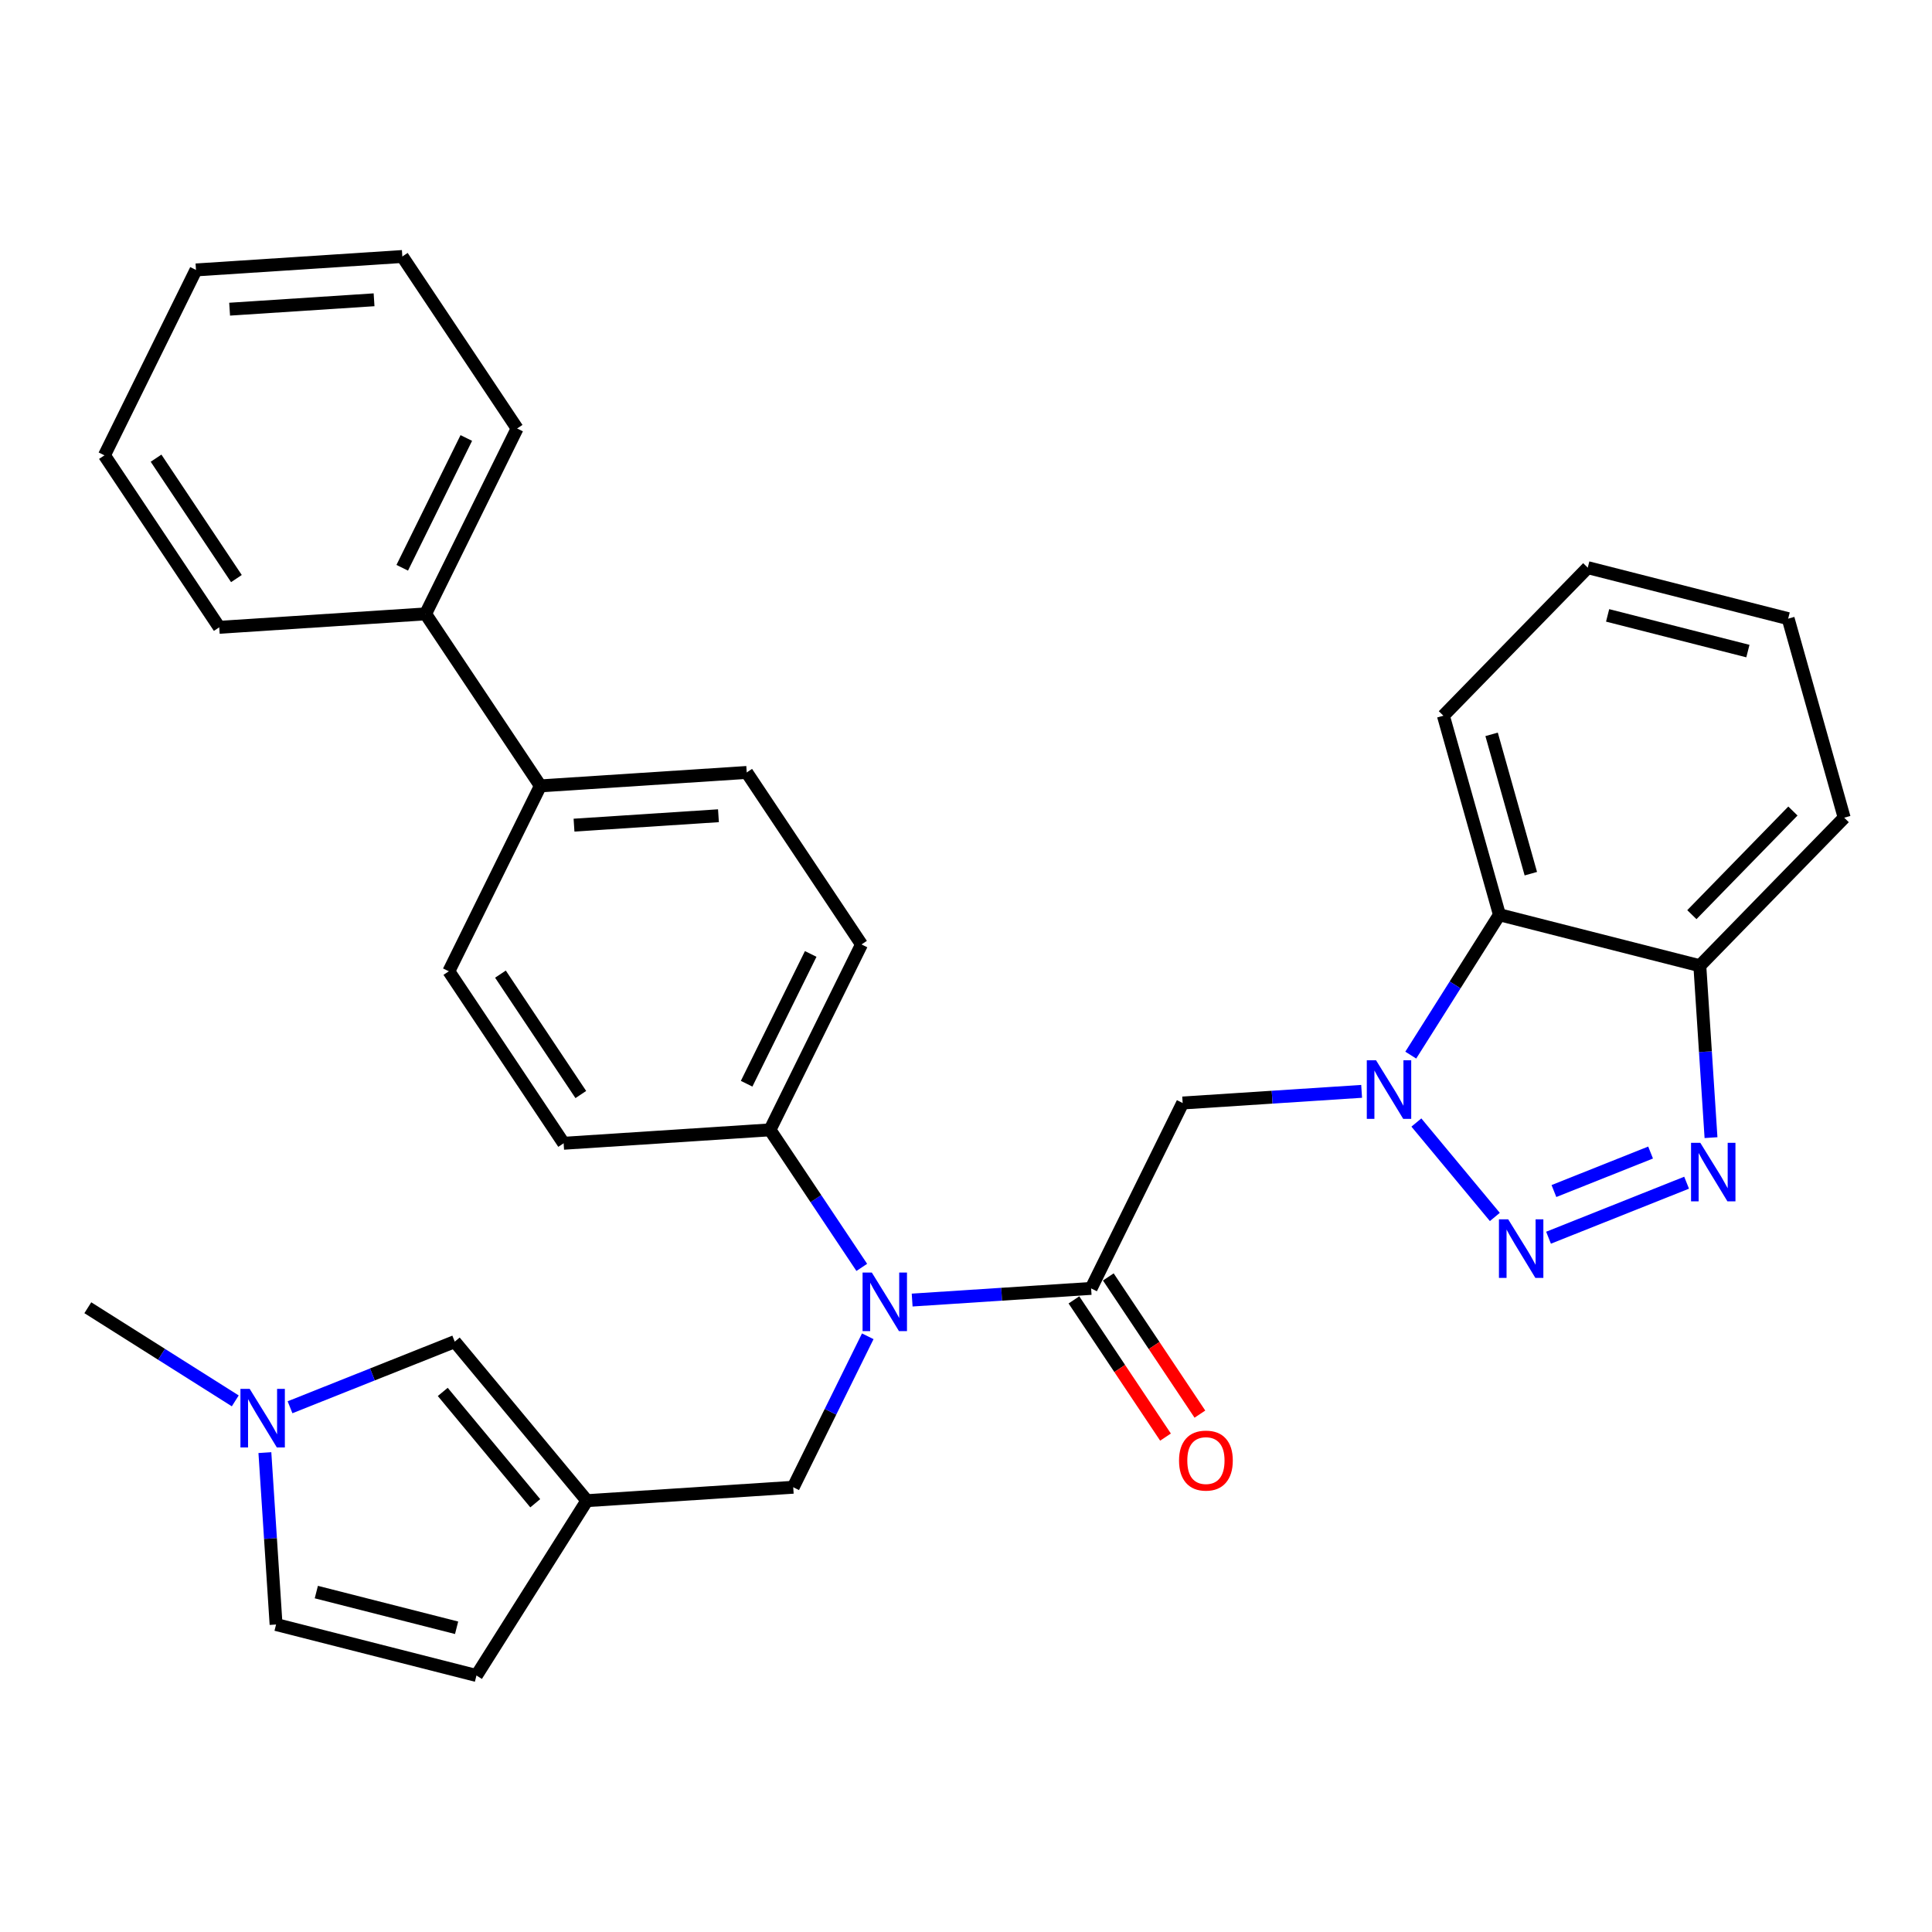 <?xml version='1.0' encoding='iso-8859-1'?>
<svg version='1.1' baseProfile='full'
              xmlns='http://www.w3.org/2000/svg'
                      xmlns:rdkit='http://www.rdkit.org/xml'
                      xmlns:xlink='http://www.w3.org/1999/xlink'
                  xml:space='preserve'
width='300px' height='300px' viewBox='0 0 300 300'>
<!-- END OF HEADER -->
<rect style='opacity:1.0;fill:#FFFFFF;stroke:none' width='300' height='300' x='0' y='0'> </rect>
<rect style='opacity:1.0;fill:#FFFFFF;stroke:none' width='300' height='300' x='0' y='0'> </rect>
<path class='bond-0 atom-0 atom-1' d='M 13.636,203.065 L 25.084,210.296' style='fill:none;fill-rule:evenodd;stroke:#000000;stroke-width:2.0px;stroke-linecap:butt;stroke-linejoin:miter;stroke-opacity:1' />
<path class='bond-0 atom-0 atom-1' d='M 25.084,210.296 L 36.532,217.527' style='fill:none;fill-rule:evenodd;stroke:#0000FF;stroke-width:2.0px;stroke-linecap:butt;stroke-linejoin:miter;stroke-opacity:1' />
<path class='bond-1 atom-1 atom-2' d='M 41.131,225.561 L 42,238.907' style='fill:none;fill-rule:evenodd;stroke:#0000FF;stroke-width:2.0px;stroke-linecap:butt;stroke-linejoin:miter;stroke-opacity:1' />
<path class='bond-1 atom-1 atom-2' d='M 42,238.907 L 42.868,252.253' style='fill:none;fill-rule:evenodd;stroke:#000000;stroke-width:2.0px;stroke-linecap:butt;stroke-linejoin:miter;stroke-opacity:1' />
<path class='bond-31 atom-31 atom-1' d='M 70.612,208.328 L 57.823,213.423' style='fill:none;fill-rule:evenodd;stroke:#000000;stroke-width:2.0px;stroke-linecap:butt;stroke-linejoin:miter;stroke-opacity:1' />
<path class='bond-31 atom-31 atom-1' d='M 57.823,213.423 L 45.035,218.518' style='fill:none;fill-rule:evenodd;stroke:#0000FF;stroke-width:2.0px;stroke-linecap:butt;stroke-linejoin:miter;stroke-opacity:1' />
<path class='bond-2 atom-2 atom-3' d='M 42.868,252.253 L 73.985,260.171' style='fill:none;fill-rule:evenodd;stroke:#000000;stroke-width:2.0px;stroke-linecap:butt;stroke-linejoin:miter;stroke-opacity:1' />
<path class='bond-2 atom-2 atom-3' d='M 49.119,247.217 L 70.901,252.76' style='fill:none;fill-rule:evenodd;stroke:#000000;stroke-width:2.0px;stroke-linecap:butt;stroke-linejoin:miter;stroke-opacity:1' />
<path class='bond-3 atom-3 atom-4' d='M 73.985,260.171 L 91.132,233.024' style='fill:none;fill-rule:evenodd;stroke:#000000;stroke-width:2.0px;stroke-linecap:butt;stroke-linejoin:miter;stroke-opacity:1' />
<path class='bond-4 atom-4 atom-5' d='M 91.132,233.024 L 123.172,230.939' style='fill:none;fill-rule:evenodd;stroke:#000000;stroke-width:2.0px;stroke-linecap:butt;stroke-linejoin:miter;stroke-opacity:1' />
<path class='bond-30 atom-4 atom-31' d='M 91.132,233.024 L 70.612,208.328' style='fill:none;fill-rule:evenodd;stroke:#000000;stroke-width:2.0px;stroke-linecap:butt;stroke-linejoin:miter;stroke-opacity:1' />
<path class='bond-30 atom-4 atom-31' d='M 83.114,233.424 L 68.751,216.136' style='fill:none;fill-rule:evenodd;stroke:#000000;stroke-width:2.0px;stroke-linecap:butt;stroke-linejoin:miter;stroke-opacity:1' />
<path class='bond-5 atom-5 atom-6' d='M 123.172,230.939 L 128.959,219.219' style='fill:none;fill-rule:evenodd;stroke:#000000;stroke-width:2.0px;stroke-linecap:butt;stroke-linejoin:miter;stroke-opacity:1' />
<path class='bond-5 atom-5 atom-6' d='M 128.959,219.219 L 134.746,207.498' style='fill:none;fill-rule:evenodd;stroke:#0000FF;stroke-width:2.0px;stroke-linecap:butt;stroke-linejoin:miter;stroke-opacity:1' />
<path class='bond-6 atom-6 atom-7' d='M 141.639,201.872 L 155.533,200.968' style='fill:none;fill-rule:evenodd;stroke:#0000FF;stroke-width:2.0px;stroke-linecap:butt;stroke-linejoin:miter;stroke-opacity:1' />
<path class='bond-6 atom-6 atom-7' d='M 155.533,200.968 L 169.428,200.064' style='fill:none;fill-rule:evenodd;stroke:#000000;stroke-width:2.0px;stroke-linecap:butt;stroke-linejoin:miter;stroke-opacity:1' />
<path class='bond-18 atom-6 atom-19' d='M 133.817,196.799 L 126.689,186.121' style='fill:none;fill-rule:evenodd;stroke:#0000FF;stroke-width:2.0px;stroke-linecap:butt;stroke-linejoin:miter;stroke-opacity:1' />
<path class='bond-18 atom-6 atom-19' d='M 126.689,186.121 L 119.562,175.443' style='fill:none;fill-rule:evenodd;stroke:#000000;stroke-width:2.0px;stroke-linecap:butt;stroke-linejoin:miter;stroke-opacity:1' />
<path class='bond-7 atom-7 atom-8' d='M 166.758,201.846 L 173.868,212.499' style='fill:none;fill-rule:evenodd;stroke:#000000;stroke-width:2.0px;stroke-linecap:butt;stroke-linejoin:miter;stroke-opacity:1' />
<path class='bond-7 atom-7 atom-8' d='M 173.868,212.499 L 180.979,223.152' style='fill:none;fill-rule:evenodd;stroke:#FF0000;stroke-width:2.0px;stroke-linecap:butt;stroke-linejoin:miter;stroke-opacity:1' />
<path class='bond-7 atom-7 atom-8' d='M 172.099,198.281 L 179.209,208.934' style='fill:none;fill-rule:evenodd;stroke:#000000;stroke-width:2.0px;stroke-linecap:butt;stroke-linejoin:miter;stroke-opacity:1' />
<path class='bond-7 atom-7 atom-8' d='M 179.209,208.934 L 186.32,219.586' style='fill:none;fill-rule:evenodd;stroke:#FF0000;stroke-width:2.0px;stroke-linecap:butt;stroke-linejoin:miter;stroke-opacity:1' />
<path class='bond-8 atom-7 atom-9' d='M 169.428,200.064 L 183.643,171.273' style='fill:none;fill-rule:evenodd;stroke:#000000;stroke-width:2.0px;stroke-linecap:butt;stroke-linejoin:miter;stroke-opacity:1' />
<path class='bond-9 atom-9 atom-10' d='M 183.643,171.273 L 197.538,170.369' style='fill:none;fill-rule:evenodd;stroke:#000000;stroke-width:2.0px;stroke-linecap:butt;stroke-linejoin:miter;stroke-opacity:1' />
<path class='bond-9 atom-9 atom-10' d='M 197.538,170.369 L 211.433,169.465' style='fill:none;fill-rule:evenodd;stroke:#0000FF;stroke-width:2.0px;stroke-linecap:butt;stroke-linejoin:miter;stroke-opacity:1' />
<path class='bond-10 atom-10 atom-11' d='M 219.935,174.305 L 232.119,188.968' style='fill:none;fill-rule:evenodd;stroke:#0000FF;stroke-width:2.0px;stroke-linecap:butt;stroke-linejoin:miter;stroke-opacity:1' />
<path class='bond-32 atom-18 atom-10' d='M 232.831,142.041 L 225.947,152.94' style='fill:none;fill-rule:evenodd;stroke:#000000;stroke-width:2.0px;stroke-linecap:butt;stroke-linejoin:miter;stroke-opacity:1' />
<path class='bond-32 atom-18 atom-10' d='M 225.947,152.94 L 219.063,163.839' style='fill:none;fill-rule:evenodd;stroke:#0000FF;stroke-width:2.0px;stroke-linecap:butt;stroke-linejoin:miter;stroke-opacity:1' />
<path class='bond-11 atom-11 atom-12' d='M 240.455,192.191 L 261.896,183.649' style='fill:none;fill-rule:evenodd;stroke:#0000FF;stroke-width:2.0px;stroke-linecap:butt;stroke-linejoin:miter;stroke-opacity:1' />
<path class='bond-11 atom-11 atom-12' d='M 241.294,184.944 L 256.303,178.965' style='fill:none;fill-rule:evenodd;stroke:#0000FF;stroke-width:2.0px;stroke-linecap:butt;stroke-linejoin:miter;stroke-opacity:1' />
<path class='bond-12 atom-12 atom-13' d='M 265.684,176.652 L 264.816,163.306' style='fill:none;fill-rule:evenodd;stroke:#0000FF;stroke-width:2.0px;stroke-linecap:butt;stroke-linejoin:miter;stroke-opacity:1' />
<path class='bond-12 atom-12 atom-13' d='M 264.816,163.306 L 263.948,149.96' style='fill:none;fill-rule:evenodd;stroke:#000000;stroke-width:2.0px;stroke-linecap:butt;stroke-linejoin:miter;stroke-opacity:1' />
<path class='bond-13 atom-13 atom-14' d='M 263.948,149.96 L 286.364,126.971' style='fill:none;fill-rule:evenodd;stroke:#000000;stroke-width:2.0px;stroke-linecap:butt;stroke-linejoin:miter;stroke-opacity:1' />
<path class='bond-13 atom-13 atom-14' d='M 262.712,142.028 L 278.403,125.936' style='fill:none;fill-rule:evenodd;stroke:#000000;stroke-width:2.0px;stroke-linecap:butt;stroke-linejoin:miter;stroke-opacity:1' />
<path class='bond-34 atom-18 atom-13' d='M 232.831,142.041 L 263.948,149.96' style='fill:none;fill-rule:evenodd;stroke:#000000;stroke-width:2.0px;stroke-linecap:butt;stroke-linejoin:miter;stroke-opacity:1' />
<path class='bond-14 atom-14 atom-15' d='M 286.364,126.971 L 277.663,96.064' style='fill:none;fill-rule:evenodd;stroke:#000000;stroke-width:2.0px;stroke-linecap:butt;stroke-linejoin:miter;stroke-opacity:1' />
<path class='bond-15 atom-15 atom-16' d='M 277.663,96.064 L 246.546,88.145' style='fill:none;fill-rule:evenodd;stroke:#000000;stroke-width:2.0px;stroke-linecap:butt;stroke-linejoin:miter;stroke-opacity:1' />
<path class='bond-15 atom-15 atom-16' d='M 271.412,101.099 L 249.63,95.557' style='fill:none;fill-rule:evenodd;stroke:#000000;stroke-width:2.0px;stroke-linecap:butt;stroke-linejoin:miter;stroke-opacity:1' />
<path class='bond-16 atom-16 atom-17' d='M 246.546,88.145 L 224.13,111.134' style='fill:none;fill-rule:evenodd;stroke:#000000;stroke-width:2.0px;stroke-linecap:butt;stroke-linejoin:miter;stroke-opacity:1' />
<path class='bond-17 atom-17 atom-18' d='M 224.13,111.134 L 232.831,142.041' style='fill:none;fill-rule:evenodd;stroke:#000000;stroke-width:2.0px;stroke-linecap:butt;stroke-linejoin:miter;stroke-opacity:1' />
<path class='bond-17 atom-17 atom-18' d='M 231.616,114.03 L 237.707,135.665' style='fill:none;fill-rule:evenodd;stroke:#000000;stroke-width:2.0px;stroke-linecap:butt;stroke-linejoin:miter;stroke-opacity:1' />
<path class='bond-19 atom-19 atom-20' d='M 119.562,175.443 L 133.777,146.652' style='fill:none;fill-rule:evenodd;stroke:#000000;stroke-width:2.0px;stroke-linecap:butt;stroke-linejoin:miter;stroke-opacity:1' />
<path class='bond-19 atom-19 atom-20' d='M 115.936,168.281 L 125.886,148.128' style='fill:none;fill-rule:evenodd;stroke:#000000;stroke-width:2.0px;stroke-linecap:butt;stroke-linejoin:miter;stroke-opacity:1' />
<path class='bond-33 atom-30 atom-19' d='M 87.521,177.528 L 119.562,175.443' style='fill:none;fill-rule:evenodd;stroke:#000000;stroke-width:2.0px;stroke-linecap:butt;stroke-linejoin:miter;stroke-opacity:1' />
<path class='bond-20 atom-20 atom-21' d='M 133.777,146.652 L 115.951,119.946' style='fill:none;fill-rule:evenodd;stroke:#000000;stroke-width:2.0px;stroke-linecap:butt;stroke-linejoin:miter;stroke-opacity:1' />
<path class='bond-21 atom-21 atom-22' d='M 115.951,119.946 L 83.91,122.031' style='fill:none;fill-rule:evenodd;stroke:#000000;stroke-width:2.0px;stroke-linecap:butt;stroke-linejoin:miter;stroke-opacity:1' />
<path class='bond-21 atom-21 atom-22' d='M 111.561,126.667 L 89.133,128.127' style='fill:none;fill-rule:evenodd;stroke:#000000;stroke-width:2.0px;stroke-linecap:butt;stroke-linejoin:miter;stroke-opacity:1' />
<path class='bond-22 atom-22 atom-23' d='M 83.91,122.031 L 66.084,95.325' style='fill:none;fill-rule:evenodd;stroke:#000000;stroke-width:2.0px;stroke-linecap:butt;stroke-linejoin:miter;stroke-opacity:1' />
<path class='bond-28 atom-22 atom-29' d='M 83.91,122.031 L 69.695,150.822' style='fill:none;fill-rule:evenodd;stroke:#000000;stroke-width:2.0px;stroke-linecap:butt;stroke-linejoin:miter;stroke-opacity:1' />
<path class='bond-23 atom-23 atom-24' d='M 66.084,95.325 L 80.299,66.535' style='fill:none;fill-rule:evenodd;stroke:#000000;stroke-width:2.0px;stroke-linecap:butt;stroke-linejoin:miter;stroke-opacity:1' />
<path class='bond-23 atom-23 atom-24' d='M 62.458,88.164 L 72.408,68.01' style='fill:none;fill-rule:evenodd;stroke:#000000;stroke-width:2.0px;stroke-linecap:butt;stroke-linejoin:miter;stroke-opacity:1' />
<path class='bond-35 atom-28 atom-23' d='M 34.043,97.41 L 66.084,95.325' style='fill:none;fill-rule:evenodd;stroke:#000000;stroke-width:2.0px;stroke-linecap:butt;stroke-linejoin:miter;stroke-opacity:1' />
<path class='bond-24 atom-24 atom-25' d='M 80.299,66.535 L 62.473,39.829' style='fill:none;fill-rule:evenodd;stroke:#000000;stroke-width:2.0px;stroke-linecap:butt;stroke-linejoin:miter;stroke-opacity:1' />
<path class='bond-25 atom-25 atom-26' d='M 62.473,39.829 L 30.432,41.914' style='fill:none;fill-rule:evenodd;stroke:#000000;stroke-width:2.0px;stroke-linecap:butt;stroke-linejoin:miter;stroke-opacity:1' />
<path class='bond-25 atom-25 atom-26' d='M 58.084,46.55 L 35.655,48.009' style='fill:none;fill-rule:evenodd;stroke:#000000;stroke-width:2.0px;stroke-linecap:butt;stroke-linejoin:miter;stroke-opacity:1' />
<path class='bond-26 atom-26 atom-27' d='M 30.432,41.914 L 16.217,70.704' style='fill:none;fill-rule:evenodd;stroke:#000000;stroke-width:2.0px;stroke-linecap:butt;stroke-linejoin:miter;stroke-opacity:1' />
<path class='bond-27 atom-27 atom-28' d='M 16.217,70.704 L 34.043,97.41' style='fill:none;fill-rule:evenodd;stroke:#000000;stroke-width:2.0px;stroke-linecap:butt;stroke-linejoin:miter;stroke-opacity:1' />
<path class='bond-27 atom-27 atom-28' d='M 24.232,71.145 L 36.71,89.839' style='fill:none;fill-rule:evenodd;stroke:#000000;stroke-width:2.0px;stroke-linecap:butt;stroke-linejoin:miter;stroke-opacity:1' />
<path class='bond-29 atom-29 atom-30' d='M 69.695,150.822 L 87.521,177.528' style='fill:none;fill-rule:evenodd;stroke:#000000;stroke-width:2.0px;stroke-linecap:butt;stroke-linejoin:miter;stroke-opacity:1' />
<path class='bond-29 atom-29 atom-30' d='M 77.71,151.262 L 90.188,169.957' style='fill:none;fill-rule:evenodd;stroke:#000000;stroke-width:2.0px;stroke-linecap:butt;stroke-linejoin:miter;stroke-opacity:1' />
<path  class='atom-1' d='M 38.773 215.665
L 41.753 220.481
Q 42.048 220.957, 42.524 221.817
Q 42.999 222.678, 43.025 222.729
L 43.025 215.665
L 44.232 215.665
L 44.232 224.758
L 42.986 224.758
L 39.788 219.493
Q 39.416 218.876, 39.017 218.17
Q 38.632 217.463, 38.517 217.245
L 38.517 224.758
L 37.335 224.758
L 37.335 215.665
L 38.773 215.665
' fill='#0000FF'/>
<path  class='atom-6' d='M 135.377 197.602
L 138.357 202.418
Q 138.653 202.894, 139.128 203.754
Q 139.603 204.615, 139.629 204.666
L 139.629 197.602
L 140.836 197.602
L 140.836 206.695
L 139.59 206.695
L 136.392 201.429
Q 136.02 200.813, 135.621 200.107
Q 135.236 199.4, 135.121 199.182
L 135.121 206.695
L 133.939 206.695
L 133.939 197.602
L 135.377 197.602
' fill='#0000FF'/>
<path  class='atom-8' d='M 183.08 226.795
Q 183.08 224.612, 184.159 223.392
Q 185.238 222.172, 187.254 222.172
Q 189.271 222.172, 190.35 223.392
Q 191.428 224.612, 191.428 226.795
Q 191.428 229.004, 190.337 230.263
Q 189.245 231.509, 187.254 231.509
Q 185.251 231.509, 184.159 230.263
Q 183.08 229.017, 183.08 226.795
M 187.254 230.481
Q 188.641 230.481, 189.386 229.557
Q 190.144 228.619, 190.144 226.795
Q 190.144 225.01, 189.386 224.111
Q 188.641 223.199, 187.254 223.199
Q 185.867 223.199, 185.109 224.098
Q 184.364 224.997, 184.364 226.795
Q 184.364 228.632, 185.109 229.557
Q 185.867 230.481, 187.254 230.481
' fill='#FF0000'/>
<path  class='atom-10' d='M 213.674 164.642
L 216.654 169.458
Q 216.949 169.933, 217.424 170.794
Q 217.9 171.654, 217.925 171.706
L 217.925 164.642
L 219.133 164.642
L 219.133 173.735
L 217.887 173.735
L 214.689 168.469
Q 214.316 167.853, 213.918 167.146
Q 213.533 166.44, 213.417 166.222
L 213.417 173.735
L 212.236 173.735
L 212.236 164.642
L 213.674 164.642
' fill='#0000FF'/>
<path  class='atom-11' d='M 234.194 189.338
L 237.174 194.154
Q 237.469 194.63, 237.944 195.49
Q 238.419 196.351, 238.445 196.402
L 238.445 189.338
L 239.652 189.338
L 239.652 198.431
L 238.407 198.431
L 235.209 193.165
Q 234.836 192.549, 234.438 191.843
Q 234.053 191.136, 233.937 190.918
L 233.937 198.431
L 232.755 198.431
L 232.755 189.338
L 234.194 189.338
' fill='#0000FF'/>
<path  class='atom-12' d='M 264.022 177.454
L 267.002 182.271
Q 267.297 182.746, 267.773 183.606
Q 268.248 184.467, 268.274 184.518
L 268.274 177.454
L 269.481 177.454
L 269.481 186.547
L 268.235 186.547
L 265.037 181.282
Q 264.665 180.665, 264.266 179.959
Q 263.881 179.252, 263.766 179.034
L 263.766 186.547
L 262.584 186.547
L 262.584 177.454
L 264.022 177.454
' fill='#0000FF'/>
</svg>
